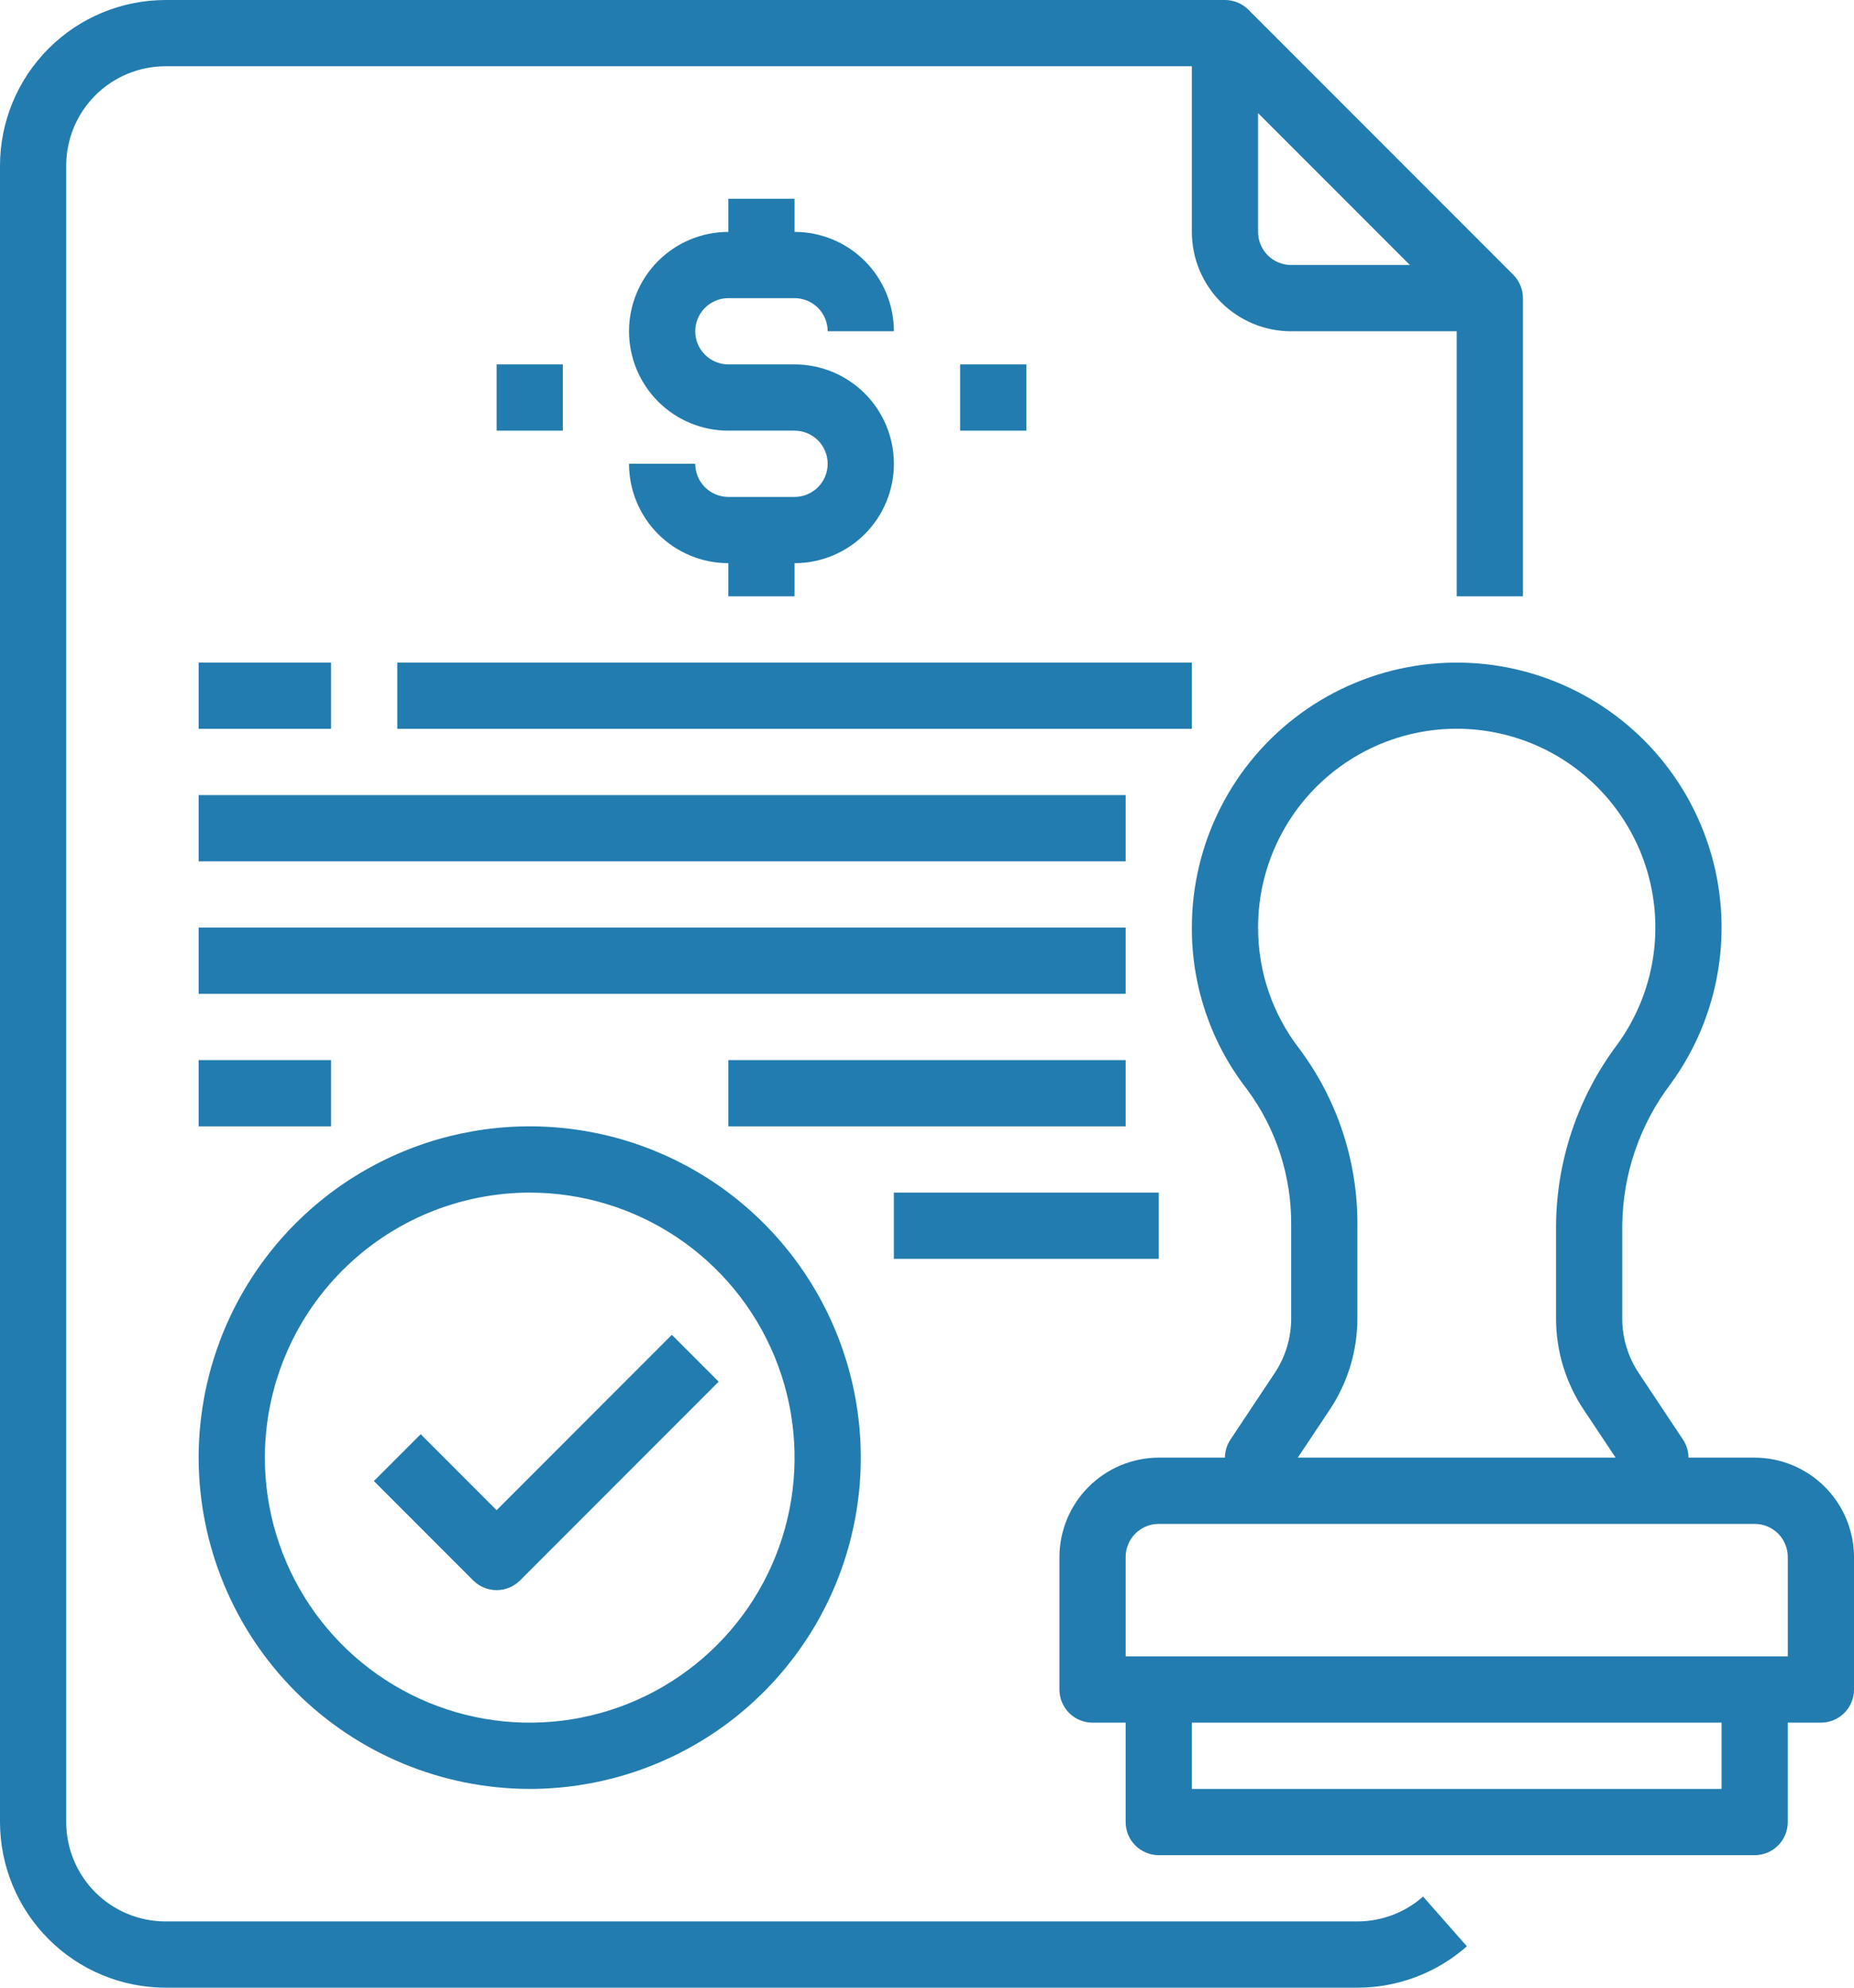 <svg width="70" height="75" viewBox="0 0 70 75" fill="none" xmlns="http://www.w3.org/2000/svg">
<path d="M51.25 72.5H6.25C5.255 72.5 4.302 72.105 3.598 71.402C2.895 70.698 2.5 69.745 2.5 68.75V6.25C2.5 5.255 2.895 4.302 3.598 3.598C4.302 2.895 5.255 2.5 6.25 2.5H45V8.75C45 9.745 45.395 10.698 46.098 11.402C46.802 12.105 47.755 12.5 48.75 12.5H55V22.5H57.5V11.25C57.5 10.918 57.368 10.601 57.134 10.366L47.134 0.366C46.899 0.132 46.581 7.07968e-05 46.25 0H6.25C4.593 0.002 3.004 0.661 1.833 1.833C0.661 3.004 0.002 4.593 0 6.25V68.75C0.002 70.407 0.661 71.996 1.833 73.167C3.004 74.339 4.593 74.998 6.25 75H51.25C52.772 75.001 54.242 74.445 55.384 73.438L53.73 71.562C53.045 72.167 52.163 72.5 51.25 72.5ZM47.5 8.75V4.268L53.233 10H48.75C48.419 10 48.1 9.868 47.866 9.634C47.632 9.399 47.5 9.082 47.5 8.75Z" fill="#227CAF"/>
<path d="M66.25 55H63.75C63.751 54.755 63.676 54.515 63.538 54.312L61.875 51.812C61.465 51.198 61.247 50.476 61.25 49.737V46.237C61.269 44.308 61.909 42.437 63.075 40.9C64.007 39.625 64.623 38.147 64.873 36.588C65.124 35.029 65.002 33.433 64.517 31.93C64.032 30.427 63.198 29.061 62.083 27.942C60.968 26.824 59.604 25.985 58.103 25.495C56.602 25.005 55.006 24.877 53.446 25.123C51.886 25.368 50.406 25.98 49.128 26.907C47.85 27.834 46.809 29.051 46.092 30.457C45.374 31.864 45 33.421 45 35C44.991 37.198 45.717 39.337 47.062 41.075C48.173 42.561 48.766 44.37 48.75 46.225V49.737C48.753 50.476 48.535 51.198 48.125 51.812L46.462 54.312C46.324 54.515 46.249 54.755 46.25 55H43.75C42.756 55.003 41.804 55.399 41.102 56.102C40.399 56.804 40.003 57.756 40 58.75V63.75C40 64.082 40.132 64.4 40.366 64.634C40.6 64.868 40.919 65 41.25 65H42.5V68.75C42.5 69.082 42.632 69.4 42.866 69.634C43.1 69.868 43.419 70 43.75 70H66.25C66.582 70 66.9 69.868 67.134 69.634C67.368 69.4 67.5 69.082 67.5 68.75V65H68.75C69.082 65 69.4 64.868 69.634 64.634C69.868 64.4 70 64.082 70 63.75V58.75C69.997 57.756 69.601 56.804 68.898 56.102C68.196 55.399 67.244 55.003 66.25 55ZM47.5 35C47.499 33.816 47.779 32.649 48.317 31.593C48.854 30.538 49.634 29.625 50.592 28.93C51.55 28.233 52.659 27.774 53.828 27.589C54.998 27.404 56.194 27.499 57.32 27.865C58.446 28.231 59.47 28.859 60.306 29.697C61.143 30.535 61.77 31.559 62.135 32.685C62.5 33.811 62.593 35.008 62.407 36.178C62.22 37.347 61.76 38.455 61.062 39.413C59.582 41.382 58.771 43.774 58.75 46.237V49.737C58.748 50.97 59.113 52.176 59.8 53.2L61 55H49L50.2 53.2C50.886 52.176 51.252 50.97 51.25 49.737V46.225C51.264 43.823 50.492 41.483 49.05 39.562C48.042 38.255 47.497 36.651 47.5 35ZM65 67.5H45V65H65V67.5ZM67.5 62.5H42.5V58.75C42.5 58.419 42.632 58.101 42.866 57.866C43.1 57.632 43.419 57.5 43.75 57.5H66.25C66.582 57.5 66.9 57.632 67.134 57.866C67.368 58.101 67.5 58.419 67.5 58.75V62.5Z" fill="#227CAF"/>
<path d="M20 67.5C22.472 67.5 24.889 66.767 26.945 65.393C29 64.02 30.602 62.068 31.549 59.784C32.495 57.499 32.742 54.986 32.26 52.561C31.777 50.137 30.587 47.909 28.839 46.161C27.091 44.413 24.863 43.222 22.439 42.74C20.014 42.258 17.5 42.505 15.216 43.452C12.932 44.398 10.98 46 9.607 48.055C8.233 50.111 7.5 52.528 7.5 55C7.504 58.314 8.822 61.491 11.165 63.835C13.509 66.178 16.686 67.496 20 67.5ZM20 45C21.978 45 23.911 45.587 25.556 46.685C27.2 47.784 28.482 49.346 29.239 51.173C29.996 53 30.194 55.011 29.808 56.951C29.422 58.891 28.47 60.672 27.071 62.071C25.672 63.47 23.891 64.422 21.951 64.808C20.011 65.194 18 64.996 16.173 64.239C14.346 63.482 12.784 62.2 11.685 60.556C10.586 58.911 10 56.978 10 55C10.003 52.349 11.057 49.807 12.932 47.932C14.807 46.057 17.349 45.003 20 45Z" fill="#227CAF"/>
<path d="M18.75 60C19.081 60 19.399 59.868 19.634 59.634L27.134 52.134L25.366 50.366L18.75 56.983L15.884 54.116L14.116 55.884L17.866 59.634C18.101 59.868 18.419 60 18.75 60Z" fill="#227CAF"/>
<path d="M30 18.75H27.5C27.169 18.75 26.851 18.618 26.616 18.384C26.382 18.149 26.25 17.831 26.25 17.5H23.75C23.75 18.495 24.145 19.448 24.848 20.152C25.552 20.855 26.505 21.25 27.5 21.25V22.5H30V21.25C30.995 21.25 31.948 20.855 32.652 20.152C33.355 19.448 33.75 18.495 33.75 17.5C33.75 16.505 33.355 15.552 32.652 14.848C31.948 14.145 30.995 13.75 30 13.75H27.5C27.169 13.75 26.851 13.618 26.616 13.384C26.382 13.149 26.25 12.832 26.25 12.5C26.25 12.168 26.382 11.851 26.616 11.616C26.851 11.382 27.169 11.25 27.5 11.25H30C30.331 11.25 30.649 11.382 30.884 11.616C31.118 11.851 31.25 12.168 31.25 12.5H33.75C33.75 11.505 33.355 10.552 32.652 9.848C31.948 9.145 30.995 8.75 30 8.75V7.5H27.5V8.75C26.505 8.75 25.552 9.145 24.848 9.848C24.145 10.552 23.75 11.505 23.75 12.5C23.75 13.495 24.145 14.448 24.848 15.152C25.552 15.855 26.505 16.25 27.5 16.25H30C30.331 16.25 30.649 16.382 30.884 16.616C31.118 16.851 31.25 17.169 31.25 17.5C31.25 17.831 31.118 18.149 30.884 18.384C30.649 18.618 30.331 18.75 30 18.75Z" fill="#227CAF"/>
<path d="M36.25 13.75H38.75V16.25H36.25V13.75Z" fill="#227CAF"/>
<path d="M18.75 13.75H21.25V16.25H18.75V13.75Z" fill="#227CAF"/>
<path d="M7.5 25H12.5V27.5H7.5V25Z" fill="#227CAF"/>
<path d="M15 25H45V27.5H15V25Z" fill="#227CAF"/>
<path d="M7.5 30H42.5V32.5H7.5V30Z" fill="#227CAF"/>
<path d="M7.5 35H42.5V37.5H7.5V35Z" fill="#227CAF"/>
<path d="M7.5 40H12.5V42.5H7.5V40Z" fill="#227CAF"/>
<path d="M27.5 40H42.5V42.5H27.5V40Z" fill="#227CAF"/>
<path d="M33.75 45H43.75V47.5H33.75V45Z" fill="#227CAF"/>
</svg>
